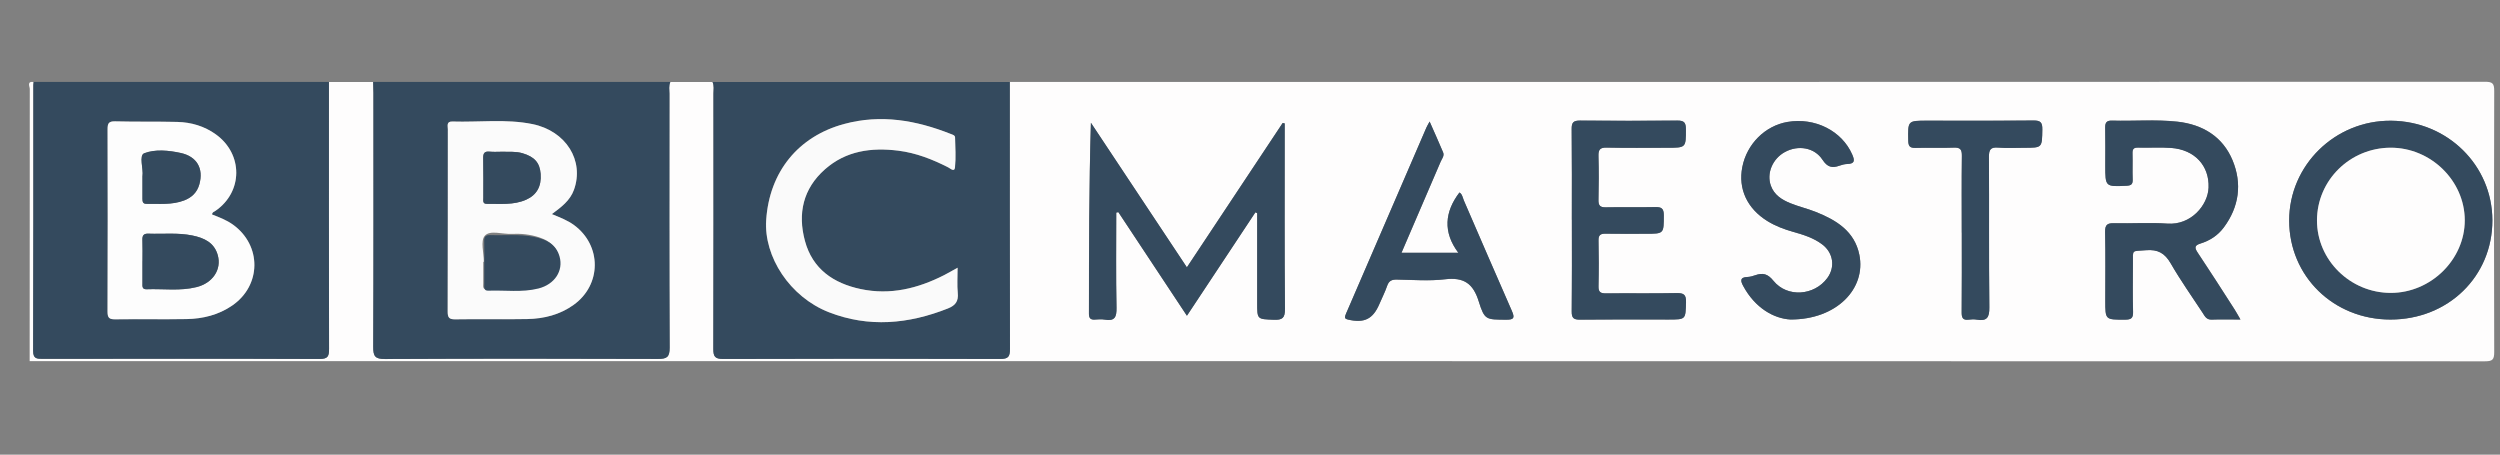 <?xml version="1.0" encoding="UTF-8"?>
<svg id="Layer_1" data-name="Layer 1" xmlns="http://www.w3.org/2000/svg" viewBox="0 0 596.8 108.54">
  <rect x="0" y="0" width="596.8" height="108.54" fill="#808080" stroke="none"/>
  <defs>
    <style>
      .cls-1 {
        fill: #fefdfd;
      }

      .cls-1, .cls-2, .cls-3, .cls-4, .cls-5 {
        stroke-width: 0px;
      }

      .cls-2 {
        fill: #fdfdfd;
      }

      .cls-3 {
        fill: #fafafa;
      }

      .cls-4 {
        fill: #fbfbfb;
      }

      .cls-5 {
        fill: #344a5e;
      }
    </style>
  </defs>
  <g>
    <path class="cls-1" d="M241.06,19.56c117.39,0,234.77,0,352.16-.04,1.8,0,2.21.4,2.2,2.19-.07,20.78-.07,41.57,0,62.35,0,1.79-.41,2.19-2.2,2.19-195.38-.05-390.76-.04-586.14-.04,0-21.66,0-43.31.03-64.97,0-.58-.77-1.89.92-1.67-.03.24-.07.47-.07.71,0,21.15.02,42.31-.05,63.46,0,1.91.85,1.93,2.29,1.93,22.03-.03,44.06-.05,66.09.03,2.05,0,2.26-.73,2.26-2.43-.05-21.23-.03-42.47-.03-63.7h10.55c.02.87.07,1.74.07,2.61,0,20.21.04,40.42-.05,60.63,0,2.22.42,2.91,2.82,2.9,21.72-.11,43.44-.09,65.15-.02,2.12,0,2.81-.43,2.79-2.68-.1-20.21-.06-40.42-.05-60.63,0-.94-.21-1.9.22-2.81h10.07c.43.91.22,1.88.22,2.81.01,20.3.03,40.6-.03,60.9,0,1.79.35,2.42,2.33,2.41,22.05-.08,44.1-.08,66.15,0,1.93,0,2.33-.55,2.33-2.37-.06-21.25-.04-42.51-.04-63.76ZM266.48,50.74c.16-.03.32-.07.48-.1,5.42,8.18,10.83,16.36,16.37,24.73,5.58-8.42,10.97-16.56,16.35-24.69.14.07.28.13.42.2,0,7.12,0,14.24,0,21.37,0,4.04,0,3.92,3.96,4.08,2.05.08,2.69-.4,2.67-2.57-.11-14.11-.06-28.22-.06-42.33,0-.66,0-1.32,0-1.97-.16-.03-.32-.07-.48-.1-7.56,11.39-15.12,22.78-22.87,34.46-7.76-11.69-15.33-23.1-22.91-34.51-.45,15.34-.45,30.46-.47,45.58,0,.99.32,1.47,1.38,1.4.79-.05,1.62-.12,2.39.01,2.39.42,2.86-.6,2.81-2.83-.15-7.57-.06-15.15-.06-22.73ZM570.65,76.28c13.77,0,24.35-10.29,24.33-23.68-.02-13.13-10.72-23.66-24.16-23.78-13.39-.12-24.36,10.63-24.35,23.85.02,13.29,10.59,23.61,24.18,23.61ZM534.86,76.28c-.64-1.1-1.01-1.78-1.42-2.43-2.93-4.54-5.82-9.09-8.82-13.58-.78-1.17-.72-1.71.66-2.14,2.26-.7,4.17-1.93,5.6-3.86,3.68-4.95,4.37-10.46,2.1-15.98-2.33-5.65-7.13-8.6-13.21-9.26-5.17-.56-10.38-.1-15.56-.25-1.27-.04-1.67.44-1.65,1.66.06,3.01.02,6.03.02,9.04,0,5.13,0,5.08,5.08,4.85,1.17-.05,1.5-.41,1.46-1.52-.07-2.06.02-4.12-.04-6.19-.03-.98.23-1.43,1.32-1.4,2.63.07,5.28-.12,7.91.08,5.65.42,9.12,4.26,8.93,9.46-.16,4.22-4.22,9.02-9.84,8.61-4.21-.3-8.47.01-12.7-.1-1.65-.04-2.19.38-2.16,2.09.11,5.47.04,10.94.04,16.42,0,4.58,0,4.52,4.74,4.51,1.45,0,1.93-.36,1.89-1.85-.11-3.88-.05-7.77-.03-11.66.02-3.33-.4-2.76,3.12-3.06,2.84-.24,4.49.71,5.91,3.16,2.33,4.05,5.06,7.88,7.62,11.8.51.78.89,1.64,2.13,1.6,2.15-.08,4.3-.02,6.91-.02ZM375.23,52.45c0,7.3.05,14.6-.04,21.89-.02,1.58.47,1.99,2.01,1.97,7.03-.08,14.06-.03,21.1-.03,4.17,0,4.06,0,4.18-4.12.05-1.85-.55-2.23-2.3-2.19-5.59.11-11.19,0-16.78.07-1.29.01-1.84-.26-1.81-1.69.09-3.65.08-7.3,0-10.95-.02-1.28.47-1.63,1.68-1.61,3.2.06,6.39.02,9.59.02,4.4,0,4.31,0,4.32-4.44,0-1.65-.6-1.97-2.09-1.93-3.91.09-7.83-.02-11.75.06-1.37.03-1.79-.44-1.76-1.77.08-3.49.1-6.98,0-10.47-.04-1.52.35-2.05,1.97-2.02,4.79.11,9.59.04,14.38.04,4.58,0,4.52,0,4.52-4.45,0-1.54-.42-2.05-2.02-2.04-7.75.07-15.5.07-23.25,0-1.59-.02-2.02.46-2,2.02.08,7.22.04,14.44.04,21.65ZM427.45,76.27c11.01.03,18.06-7.37,16.42-15.45-1.14-5.62-5.49-8.27-10.38-10.22-1.99-.79-4.11-1.28-6.1-2.09-2.01-.82-3.84-1.95-4.64-4.17-1.07-2.95.38-6.44,3.37-8.06,3.12-1.69,7.02-1.1,8.95,1.85,1.17,1.78,2.29,2.05,4.05,1.42.59-.21,1.24-.39,1.86-.4,1.88-.05,1.78-.9,1.18-2.28-2.46-5.62-8.87-8.88-15.44-7.76-5.36.92-9.7,5.26-10.79,10.77-1.02,5.21,1.15,9.9,6,12.9,1.91,1.18,3.99,1.96,6.15,2.57,2.45.69,4.89,1.45,6.96,3.02,2.61,1.99,3.11,5.39,1.18,8.01-3.12,4.23-9.56,4.71-12.85.66-1.38-1.7-2.56-1.97-4.37-1.33-.6.21-1.24.38-1.86.41-1.9.06-1.58,1.07-.98,2.17,2.81,5.21,7.27,7.77,11.3,7.98ZM348.41,45.95c-3.54,4.64-3.98,9.47-.27,14.41h-13.58c3.18-7.38,6.28-14.56,9.35-21.75.3-.7.95-1.39.59-2.22-.99-2.36-2.04-4.69-3.22-7.36-.41.77-.62,1.09-.77,1.44-6.31,14.6-12.62,29.2-18.92,43.81-.16.36-.33.72-.45,1.1-.18.57.06.78.66.92,3.88.91,5.95-.1,7.49-3.72.62-1.46,1.35-2.87,1.86-4.36.41-1.2,1.12-1.49,2.32-1.47,3.83.07,7.71.38,11.49-.07,4.46-.53,6.71.97,8.04,5.27,1.41,4.53,1.79,4.33,6.52,4.38,1.89.02,2.13-.42,1.39-2.1-3.87-8.76-7.64-17.56-11.45-26.34-.3-.7-.39-1.55-1.05-1.92ZM468.31,55.53c0,6.34.03,12.68-.03,19.01-.01,1.29.27,1.95,1.7,1.76.63-.08,1.29-.11,1.91,0,2.44.42,3.03-.54,3-2.94-.14-11.96-.02-23.93-.1-35.89-.01-1.76.4-2.39,2.23-2.24,2.06.17,4.15.04,6.22.04,4.31,0,4.23,0,4.3-4.38.03-1.64-.41-2.15-2.11-2.13-8.46.08-16.92.04-25.38.04-4.66,0-4.61,0-4.52,4.75.03,1.32.37,1.8,1.75,1.75,3.03-.1,6.07.06,9.1-.07,1.62-.07,1.97.48,1.95,1.99-.08,6.1-.03,12.2-.03,18.3Z"/>
    <path class="cls-5" d="M241.06,19.56c0,21.25-.02,42.51.04,63.76,0,1.82-.4,2.37-2.33,2.37-22.05-.07-44.1-.08-66.15,0-1.98,0-2.34-.62-2.33-2.41.06-20.3.04-40.6.03-60.9,0-.94.21-1.9-.22-2.81h70.96ZM228.6,63.9c-1.34.74-2.29,1.31-3.27,1.8-6.27,3.18-12.85,4.79-19.87,3.31-6.52-1.38-11.5-4.79-13.32-11.49-1.77-6.55-.46-12.48,4.78-17.1,5.01-4.42,11.08-5.25,17.5-4.45,4.25.53,8.16,2.07,11.94,4,.49.25,1.47,1.22,1.6-.02.24-2.35.08-4.75.02-7.12-.01-.54-.59-.68-1.03-.85-8.25-3.27-16.66-4.76-25.46-2.38-10.95,2.96-17.82,11.4-18.6,22.9-.6,8.8,5.67,18.4,14.95,22.03,9.52,3.72,19.05,2.83,28.44-.9,1.83-.73,2.53-1.74,2.34-3.69-.18-1.88-.04-3.79-.04-6.04Z"/>
    <path class="cls-5" d="M160.03,19.56c-.43.91-.22,1.88-.22,2.81-.01,20.21-.05,40.42.05,60.63.01,2.25-.68,2.69-2.79,2.68-21.72-.08-43.44-.09-65.15.02-2.4.01-2.83-.68-2.82-2.9.09-20.21.05-40.42.05-60.63,0-.87-.05-1.74-.07-2.61h70.96ZM131.74,51.11c2.24-1.67,4.33-3.21,5.27-5.79,2.51-6.94-1.86-14.06-9.92-15.7-6.3-1.28-12.73-.41-19.09-.61-1.49-.05-1.09,1.07-1.09,1.85-.02,14.49,0,28.99-.04,43.48,0,1.41.29,1.92,1.82,1.89,5.74-.09,11.49.05,17.23-.07,3.96-.08,7.73-1.03,11.01-3.38,6.7-4.8,6.73-14.17.1-19.05-1.54-1.13-3.29-1.8-5.29-2.62Z"/>
    <path class="cls-5" d="M78.52,19.56c0,21.23-.02,42.47.03,63.7,0,1.7-.21,2.44-2.26,2.43-22.03-.09-44.06-.06-66.09-.03-1.44,0-2.3-.02-2.29-1.93.07-21.15.05-42.31.05-63.46,0-.24.05-.47.07-.71h70.48ZM50.62,51.2c.04-.6.5-.66.82-.88,6.58-4.53,6.63-13.56.07-18.26-2.73-1.96-5.87-2.88-9.19-2.96-4.95-.12-9.9,0-14.85-.14-1.59-.04-1.79.57-1.79,1.92.04,14.51.05,29.02-.01,43.53,0,1.51.45,1.83,1.89,1.81,5.67-.08,11.34.04,17.01-.06,3.89-.07,7.59-.98,10.85-3.22,7.01-4.81,7.09-14.37.18-19.33-1.54-1.11-3.29-1.77-4.98-2.42Z"/>
    <path class="cls-5" d="M266.48,50.74c0,7.58-.09,15.15.06,22.73.04,2.23-.43,3.25-2.81,2.83-.77-.13-1.6-.07-2.39-.01-1.06.07-1.38-.41-1.38-1.4.02-15.12.01-30.24.47-45.58,7.58,11.41,15.15,22.82,22.91,34.51,7.75-11.68,15.31-23.07,22.87-34.46.16.03.32.07.48.1,0,.66,0,1.32,0,1.97,0,14.11-.06,28.22.06,42.33.02,2.17-.62,2.65-2.67,2.57-3.96-.15-3.96-.04-3.96-4.08,0-7.12,0-14.24,0-21.37-.14-.07-.28-.13-.42-.2-5.39,8.14-10.78,16.27-16.35,24.69-5.54-8.37-10.96-16.55-16.37-24.73-.16.03-.32.07-.48.1Z"/>
    <path class="cls-5" d="M570.65,76.28c-13.59,0-24.16-10.33-24.18-23.61-.02-13.22,10.95-23.97,24.35-23.85,13.45.12,24.15,10.65,24.16,23.78.02,13.4-10.56,23.69-24.33,23.68ZM553.11,52.6c-.02,9.49,7.95,17.32,17.62,17.32,9.57,0,17.68-7.97,17.66-17.36-.02-9.42-8.1-17.32-17.7-17.3-9.7.02-17.56,7.78-17.58,17.34Z"/>
    <path class="cls-5" d="M534.86,76.28c-2.61,0-4.76-.06-6.91.02-1.24.05-1.62-.81-2.13-1.6-2.57-3.92-5.29-7.75-7.62-11.8-1.41-2.45-3.07-3.4-5.91-3.16-3.52.29-3.11-.27-3.12,3.06-.02,3.89-.07,7.77.03,11.66.04,1.49-.44,1.85-1.89,1.85-4.74.02-4.74.08-4.74-4.51,0-5.47.07-10.95-.04-16.42-.03-1.7.51-2.13,2.16-2.09,4.23.11,8.49-.21,12.7.1,5.62.41,9.69-4.39,9.84-8.61.19-5.2-3.29-9.04-8.93-9.46-2.62-.2-5.27,0-7.91-.08-1.1-.03-1.35.41-1.32,1.4.06,2.06-.04,4.13.04,6.19.04,1.11-.29,1.46-1.46,1.52-5.08.23-5.08.27-5.08-4.85,0-3.01.04-6.03-.02-9.04-.02-1.22.37-1.7,1.65-1.66,5.19.15,10.39-.31,15.56.25,6.08.66,10.88,3.61,13.21,9.26,2.28,5.52,1.58,11.03-2.1,15.98-1.43,1.93-3.34,3.16-5.6,3.86-1.37.43-1.44.97-.66,2.14,3,4.49,5.9,9.04,8.82,13.58.42.65.78,1.33,1.42,2.43Z"/>
    <path class="cls-5" d="M375.23,52.45c0-7.22.04-14.44-.04-21.65-.02-1.56.42-2.03,2-2.02,7.75.07,15.5.07,23.25,0,1.6-.02,2.02.5,2.02,2.04,0,4.45.06,4.45-4.52,4.45-4.79,0-9.59.07-14.38-.04-1.62-.04-2.01.5-1.97,2.02.1,3.49.08,6.98,0,10.47-.03,1.34.39,1.8,1.76,1.77,3.91-.08,7.83.03,11.75-.06,1.49-.03,2.09.28,2.09,1.93-.01,4.44.07,4.44-4.32,4.44-3.2,0-6.39.04-9.59-.02-1.21-.02-1.71.33-1.68,1.61.07,3.65.09,7.3,0,10.95-.04,1.42.51,1.7,1.81,1.69,5.59-.06,11.19.05,16.78-.07,1.75-.03,2.35.35,2.3,2.19-.12,4.12,0,4.12-4.18,4.12-7.03,0-14.06-.04-21.1.03-1.55.02-2.03-.39-2.01-1.97.08-7.3.04-14.59.04-21.89Z"/>
    <path class="cls-5" d="M427.45,76.27c-4.03-.21-8.48-2.77-11.3-7.98-.6-1.11-.92-2.11.98-2.17.63-.02,1.27-.19,1.86-.41,1.81-.64,3-.37,4.37,1.33,3.29,4.05,9.73,3.56,12.85-.66,1.93-2.62,1.44-6.02-1.18-8.01-2.07-1.58-4.51-2.33-6.96-3.02-2.16-.61-4.24-1.39-6.15-2.57-4.85-3-7.02-7.69-6-12.9,1.08-5.51,5.43-9.85,10.79-10.77,6.57-1.12,12.98,2.14,15.44,7.76.61,1.38.7,2.23-1.18,2.28-.63.02-1.27.19-1.86.4-1.77.64-2.88.36-4.05-1.42-1.93-2.95-5.83-3.55-8.95-1.85-2.99,1.62-4.44,5.11-3.37,8.06.8,2.21,2.63,3.35,4.64,4.17,1.99.81,4.11,1.29,6.1,2.09,4.89,1.95,9.24,4.6,10.38,10.22,1.64,8.08-5.41,15.48-16.42,15.45Z"/>
    <path class="cls-5" d="M348.41,45.95c.66.38.75,1.22,1.05,1.92,3.82,8.78,7.59,17.58,11.45,26.34.74,1.68.51,2.12-1.39,2.1-4.73-.05-5.11.14-6.52-4.38-1.34-4.29-3.58-5.8-8.04-5.27-3.78.45-7.66.14-11.49.07-1.2-.02-1.9.27-2.32,1.47-.51,1.49-1.24,2.91-1.86,4.36-1.54,3.61-3.62,4.62-7.49,3.72-.6-.14-.84-.34-.66-.92.12-.38.29-.74.45-1.1,6.31-14.6,12.61-29.21,18.92-43.81.15-.35.36-.67.77-1.44,1.18,2.68,2.23,5.01,3.22,7.36.35.83-.3,1.52-.59,2.22-3.07,7.2-6.17,14.38-9.35,21.75h13.58c-3.71-4.94-3.27-9.77.27-14.41Z"/>
    <path class="cls-5" d="M468.31,55.53c0-6.1-.05-12.2.03-18.3.02-1.51-.34-2.06-1.95-1.99-3.03.13-6.07-.03-9.1.07-1.38.04-1.73-.43-1.75-1.75-.09-4.75-.14-4.75,4.52-4.75,8.46,0,16.92.05,25.38-.04,1.7-.02,2.13.49,2.11,2.13-.07,4.38,0,4.38-4.3,4.38-2.08,0-4.16.13-6.22-.04-1.84-.15-2.24.48-2.23,2.24.08,11.96-.03,23.93.1,35.89.03,2.4-.56,3.36-3,2.94-.62-.11-1.28-.09-1.91,0-1.43.19-1.71-.47-1.7-1.76.06-6.34.03-12.68.03-19.01Z"/>
    <path class="cls-3" d="M228.6,63.9c0,2.25-.14,4.16.04,6.04.19,1.95-.51,2.96-2.34,3.69-9.39,3.73-18.92,4.62-28.44.9-9.28-3.63-15.55-13.23-14.95-22.03.78-11.5,7.65-19.94,18.6-22.9,8.79-2.38,17.21-.89,25.46,2.38.44.17,1.02.31,1.03.85.05,2.38.22,4.77-.02,7.12-.13,1.23-1.1.27-1.6.02-3.78-1.93-7.69-3.47-11.94-4-6.42-.8-12.49.02-17.5,4.45-5.23,4.62-6.55,10.55-4.78,17.1,1.81,6.7,6.79,10.11,13.32,11.49,7.03,1.49,13.6-.13,19.87-3.31.98-.5,1.93-1.06,3.27-1.8Z"/>
    <path class="cls-4" d="M131.74,51.11c1.99.82,3.75,1.49,5.29,2.62,6.64,4.88,6.6,14.26-.1,19.05-3.28,2.35-7.05,3.3-11.01,3.38-5.74.11-11.49-.03-17.23.07-1.54.03-1.83-.48-1.82-1.89.05-14.49.03-28.99.04-43.48,0-.78-.4-1.9,1.09-1.85,6.37.2,12.79-.67,19.09.61,8.06,1.64,12.43,8.76,9.92,15.7-.93,2.58-3.02,4.12-5.27,5.79ZM115.51,62.49s-.1,0-.15,0c0,1.74-.01,3.48,0,5.22,0,.59-.19,1.38.83,1.34,4.2-.16,8.46.57,12.58-.7,3.02-.93,4.62-3.09,4.62-5.9,0-2.85-1.54-4.77-4.7-5.8-2.14-.7-4.36-.93-6.59-.82-2.2.11-5.14-.98-6.38.47-1.06,1.24-.22,4.07-.22,6.19ZM119.96,36.22c-1.15,0-2.11.08-3.06-.02-1.32-.14-1.59.44-1.56,1.63.07,3.16.02,6.32.03,9.48,0,.6-.18,1.37.83,1.35,3.17-.04,6.38.35,9.4-.99,2.52-1.12,3.68-3.21,3.46-6.15-.2-2.69-1.49-4.1-4.33-4.94-1.65-.49-3.31-.29-4.78-.36Z"/>
    <path class="cls-2" d="M50.62,51.2c1.69.66,3.44,1.32,4.98,2.42,6.9,4.96,6.83,14.52-.18,19.33-3.26,2.23-6.97,3.15-10.85,3.22-5.67.1-11.34-.02-17.01.06-1.44.02-1.89-.3-1.89-1.81.06-14.51.05-29.02.01-43.53,0-1.35.19-1.96,1.79-1.92,4.95.13,9.9.02,14.85.14,3.33.08,6.46,1,9.19,2.96,6.55,4.7,6.51,13.73-.07,18.26-.31.22-.78.28-.82.88ZM34.01,62.36c0,1.74,0,3.49,0,5.23,0,.7-.14,1.5,1,1.46,3.98-.15,8,.47,11.93-.52,3.88-.98,6-4.22,5.05-7.62-.84-3.02-3.28-4.12-6.05-4.69-3.47-.72-7.01-.31-10.51-.44-1.24-.05-1.47.53-1.43,1.58.06,1.66.02,3.33.02,5ZM34.01,42.02c0,2.04,0,3.71,0,5.37,0,.69.05,1.29.97,1.27,3.02-.04,6.08.3,9-.82,1.81-.7,3.07-1.9,3.61-3.82,1.06-3.78-.56-6.65-4.43-7.5-2.91-.64-6.12-.94-8.71.06-1.34.51-.17,3.8-.43,5.44Z"/>
    <path class="cls-1" d="M553.11,52.6c.02-9.56,7.88-17.31,17.58-17.34,9.59-.02,17.67,7.87,17.7,17.3.02,9.39-8.09,17.36-17.66,17.36-9.67,0-17.64-7.83-17.62-17.32Z"/>
    <path class="cls-5" d="M119.96,36.22c1.47.07,3.13-.13,4.78.36,2.84.84,4.13,2.25,4.33,4.94.22,2.94-.94,5.03-3.46,6.15-3.02,1.34-6.24.95-9.4.99-1.01.01-.83-.76-.83-1.35-.01-3.16.04-6.32-.03-9.48-.03-1.18.24-1.77,1.56-1.63.94.1,1.91.02,3.06.02Z"/>
    <path class="cls-5" d="M34.01,62.36c0-1.67.04-3.33-.02-5-.04-1.05.2-1.63,1.43-1.58,3.51.13,7.04-.28,10.51.44,2.77.57,5.21,1.67,6.05,4.69.95,3.4-1.17,6.64-5.05,7.62-3.93.99-7.95.37-11.93.52-1.13.04-1-.75-1-1.46,0-1.74,0-3.49,0-5.23Z"/>
    <path class="cls-5" d="M34.01,42.02c.26-1.64-.91-4.93.43-5.44,2.6-1,5.81-.69,8.71-.06,3.87.85,5.49,3.72,4.43,7.5-.54,1.92-1.8,3.12-3.61,3.82-2.92,1.12-5.98.78-9,.82-.92.01-.97-.59-.97-1.27.01-1.66,0-3.33,0-5.37Z"/>
  </g>
  <path class="cls-5" d="M115.61,62.7c0-1.67.04-3.33-.02-5-.04-1.05.2-1.63,1.43-1.58,3.51.13,7.04-.28,10.51.44,2.77.57,5.21,1.67,6.05,4.69.95,3.4-1.17,6.64-5.05,7.62-3.93.99-7.95.37-11.93.52-1.13.04-1-.75-1-1.46,0-1.74,0-3.49,0-5.23Z"/>
</svg>